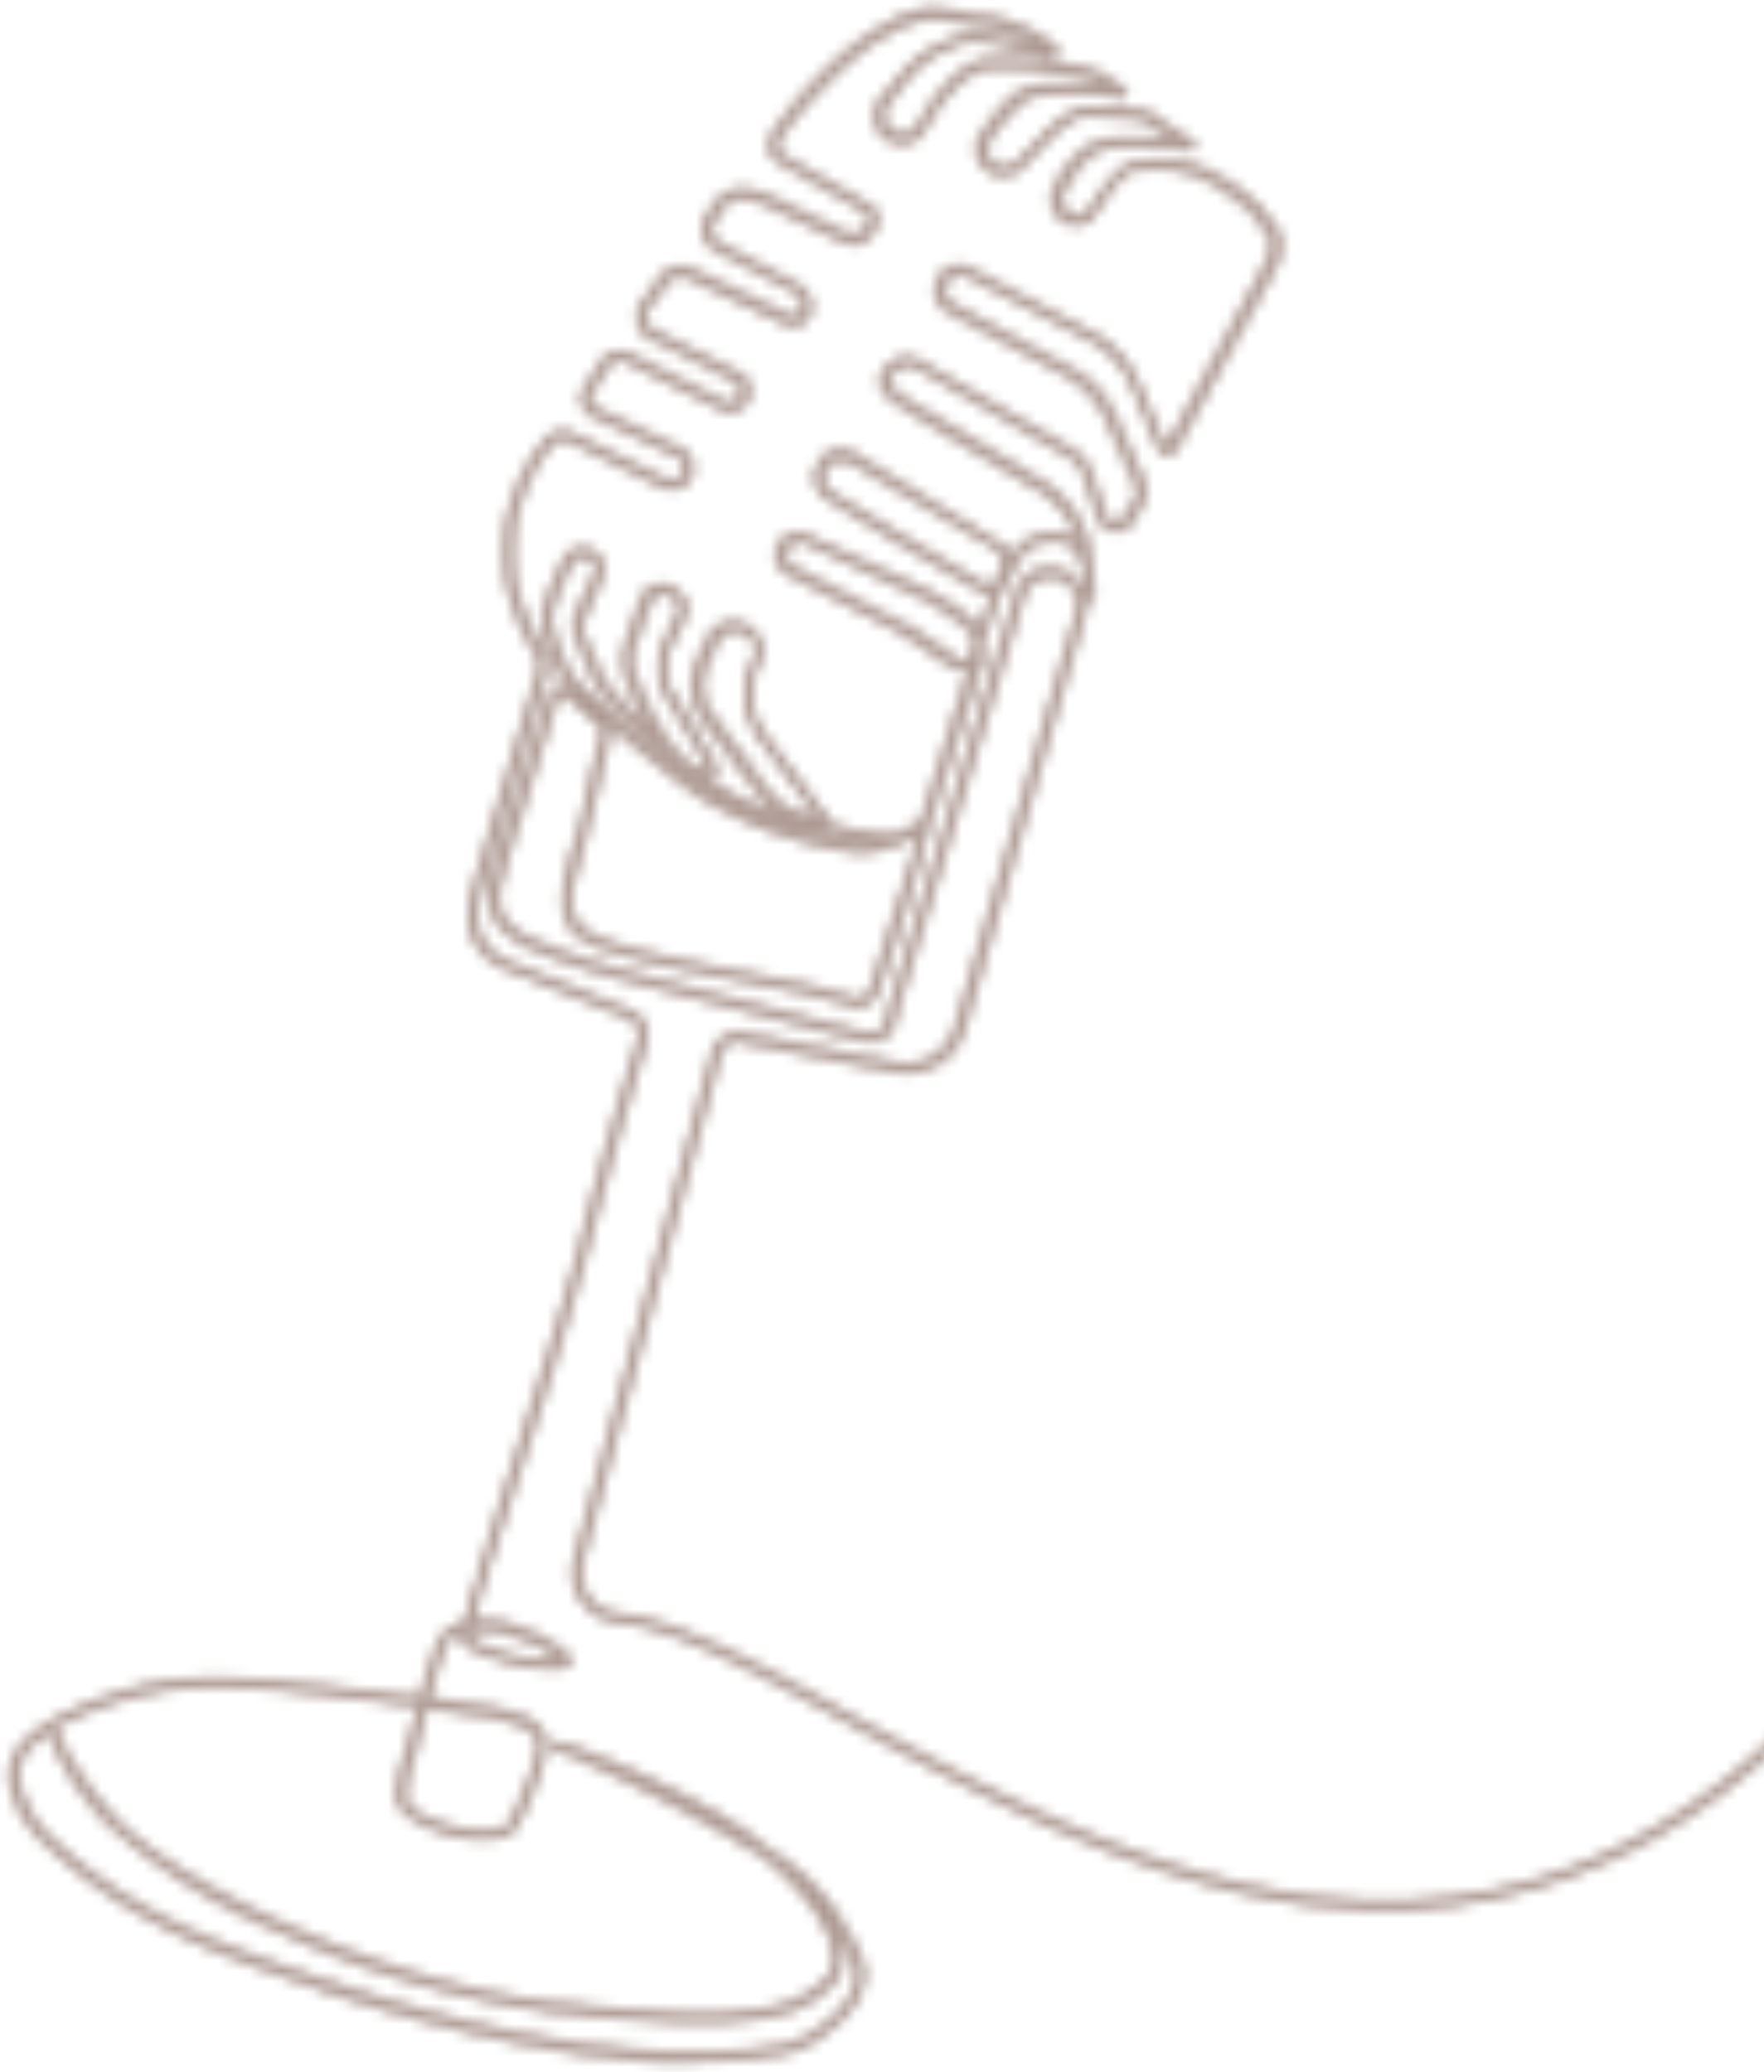 <svg xmlns="http://www.w3.org/2000/svg" width="166" height="195" fill="none">
  <mask id="b" width="172" height="195" x="0" y="0" maskUnits="userSpaceOnUse" style="mask-type:alpha">
    <mask id="a" width="172" height="195" x="0" y="0" fill="#000" maskUnits="userSpaceOnUse">
      <path fill="#fff" d="M0 0h172v195H0z"/>
      <path d="M65.6 194h-3.2c-9.4-.5-20.5-2.9-32.2-6.8l-.4-.2c-8.9-3-18-6.1-26.2-14.2-.4-.3-3-3.5-2.6-6.3.6-4.3 9.3-6.9 12-7.6 6.3-1.6 13.5-.6 26.6 1 1-3.5 1.6-5.8 2.7-6.5.4-.3 1-.5 1.5-.6a453.2 453.2 0 0 1 4.6-15.1c2.2-6.9 4.7-14.7 6.2-20.3 1.6-6.4 3.5-13 5.5-19.4.3-1-.2-2-1-2.3a975 975 0 0 1-10-4c-1.4-.5-3.1-1.1-4-2.5-1.5-2-.8-4.7-.1-7l5.7-19c.2-.6 0-1.2-.3-1.8-1-1.6-2.7-4.8-2.9-8.8-.2-5.3 2.3-9.2 3.8-11.1.6-.8 1.7-1 2.6-.6l8.8 4.3c.6.3 1.3 0 1.6-.5a1.3 1.3 0 0 0-.5-1.8l-8-3.8a1.8 1.8 0 0 1-.7-2.6l1.6-2.5c.6-.8 1.5-1 2.4-.7l9.1 4.6c.6.2 1.2 0 1.5-.5a1.2 1.2 0 0 0-.5-1.6c-2-1-5.7-3-8-4a2.2 2.2 0 0 1-.7-3.3l1.8-2.5c.6-.8 1.7-1.1 2.6-.7l9.5 4.5c.4.2.8 0 1-.4.4-.8.1-1.7-.6-2l-7.5-4a2.1 2.1 0 0 1-.8-3l.9-1.3c1-1.4 2.8-1.6 5.2-.5l7 3.4c.7.3 1.5 0 2-.6l.2-.5c.1-.1.2-.4.1-.6 0-.2-.2-.3-.4-.4l-8.2-4.7c-.4-.2-.7-.6-.8-1.1-.1-.5 0-1 .2-1.4C74.6 9.7 79 5 82.3 3c4-2.5 5-2.4 9.3-1.6l.9.1c4 .6 6 2.3 6.8 3 .2 0 .2.3.1.5 0 .2-.3.3-.5.3-1.5-.4-5.3-1.4-7.5-1.5 0 0-3.3.4-5.9 3.4a31 31 0 0 0-2 2.7c-.4.4-.5.8-.4 1.3.2.5.4.9.9 1.1v.1c.5.3 1 .3 1.5.2.4-.1.8-.5 1-.9.9-1.6 3.7-6 6.5-6 2.4-.2 5.8.2 8.1.5 1.2.2 2.3.6 3.3 1.3l1.3.8c.2.1.3.3.2.5 0 .2-.3.4-.5.3A24 24 0 0 0 97 9c-1 .5-2.5 2-3.9 4.1-.5.8-.3 1.8.4 2.4.8.5 1.7.4 2.3-.2l2.7-2.8c.5-.6 2.5-2.3 3.8-2.3l2.7.1 1.9.1 1 .1 4.3 2.9c.1 0 .2.3.1.4 0 .2-.2.3-.4.2h-.5c-1.7-.2-6.1-.7-8 .1-1.4.7-2.6 2.4-3.3 3.8-.5.8-.2 1.9.7 2.3.6.4 1.4.2 1.7-.4 1.2-1.8 2.8-4 4-4.4l1-.2c3.8-.3 6.5.3 11 4.2l1.6 2.2c.9 1.2.2 3-.6 4.4l-8.9 16.3c-.1.3-.5.4-.8.4a.9.9 0 0 1-.7-.5l-2.4-5.7a9 9 0 0 0-4-4.5L91 25.9c-.6-.3-1.4-.1-1.8.4a1.6 1.6 0 0 0 .5 2.4l11 6c2 1 3.4 2.7 4.2 4.5l2.6 5.9c.4.8.3 1.7-.1 2.5l-.9 1.5c-.3.6-1 .9-1.6.8-.7 0-1.2-.5-1.5-1.1l-1.3-4.1c-.3-.8-.8-1.4-1.5-1.8l-14.2-8.3c-.7-.4-1.5-.3-2.1.2-.5.4-.7.7-.6 1 0 .5.4 1 1 1.5l11.8 7.1.6.4 1.8 1.1c2.3 1.8 3.7 4.5 3.8 7.5v.7c.2.9.2 1.6.2 2 0 .1-.2.3-.4.3-.3 0-.3-.3-.3-.6v-1.6c-.2-1-.5-2-1.1-2.6a2 2 0 0 0-1.6-.7c-2 0-3.2.1-4.7 3.8l-.6.7-1.8 5v1.8l-5 15.3a176.2 176.2 0 0 1-4.8 15.7 2 2 0 0 1-2.4 1.4 65 65 0 0 0-5.9-1.5l-8.2-1.6c-3-.6-6.1-1.2-9-2.2-1.4-.4-2.9-1.1-3.6-2.4-.6-1.2-.5-2.6-.3-3.7.1-1 .4-2 .7-3l.6-1.9.5-2 .4-2 1.3-5.3c0-.2 0-.5-.2-.7l-3-2.7a.7.7 0 0 0-.7-.2c-.2 0-.4.2-.5.5l-4.5 14.5-.3 1.1c-.6 2-1.1 3.8.2 5.3.9 1 2 1.6 3.2 2 3.8 1.7 7.9 2.7 11.8 3.7l18 4.6c.5.1 1.1.3 1.7.2.7-.2 1-.8 1.2-1.8l.1-.4 12-39.3a3.2 3.2 0 0 1 5.2-1.5c1 .9 1.5 2.3 1.1 3.5l-11.3 39a5.6 5.6 0 0 1-6.5 4L69.8 98c-1-.2-1.9.3-2.1 1.3l-13 47.8c-.2 1.1 0 2.3.6 3.2a4 4 0 0 0 2.9 1.7c5.6.6 13.2 4.7 22 9.6 24.7 13.5 58.6 32 90.3-1.4l.5.4c-3.9 4.1-8 7.6-12.1 10.3a53.3 53.3 0 0 1-24.4 8.6c-3.9.3-7.9.1-12-.4-15.7-2.2-30.6-10.4-42.6-17-8.7-4.8-16.3-9-21.8-9.5a4.6 4.6 0 0 1-3.3-2c-.8-1-1-2.4-.7-3.7l13-47.8c.3-1.2 1.6-2 2.8-1.8l14.4 2.8c2.6.5 5-1 5.7-3.5l11.4-39c.3-1 0-2-.9-2.8-.7-.6-1.6-.7-2.4-.5-.9.3-1.5 1-1.8 1.7l-12 39.3v.4c-.3.9-.6 2-1.8 2.2-.7.1-1.4 0-2-.2l-18-4.6c-4-1-8-2-11.8-3.6a9.4 9.4 0 0 1-3.5-2.2c-1.6-1.9-1-4-.4-6l.3-1.1 4.6-14.5c.1-.5.5-.8 1-1 .4 0 1 0 1.3.4l3 2.7c.3.4.4.9.3 1.4l-1.2 5.2-.5 2-.5 2.1-.5 2-.8 2.8c-.2 1-.3 2.3.3 3.2.6 1.2 2 1.8 3.2 2.2 2.9 1 6 1.6 8.9 2.2l8.2 1.6c2.2.4 4.1 1 6 1.5.6.2 1.4-.2 1.6-.9l4.7-14.7c-.4.3-.9.4-1.4.6a8.8 8.8 0 0 1-5 1.1 37.9 37.9 0 0 1-14.5-5.2c-3-2.1-8.6-6.8-11.3-9.4-1-1-1.9-2.2-2.4-3.6-.7-1.9-1-3.2-1-3.9.1-1.4 1.5-4.2 2-5.3a2 2 0 0 1 1.2-1c.6-.1 1 0 1.5.2a2 2 0 0 1 .8 2.4L55 58c-.3.6-.3 1.3-.1 1.9l1.8 4c.5 1 2.9 3.4 4.8 5.2l-1-1.8-1.3-2.9c-.6-1.4-.6-3-.1-4.3l1.3-3.7a1.9 1.9 0 0 1 2.9-1l.4.3c.8.5 1 1.5.7 2.4L63 60.9a5 5 0 0 0-.1 3.8l4.2 7c.3.7.3 1.1 0 1.4-.1.2-.4.2-.8.2.2 0 .4.2.5.3l1 .6c2.3 1.4 4.7 2.4 7.2 3l-.7-.2a6 6 0 0 1-3-2.5l-5.1-6.8a5.4 5.4 0 0 1-.6-5.3l1-2.2a2.6 2.6 0 0 1 3.6-1.3c1.1.6 1.6 1.8 1.3 3l-.5 1.4c-.7 2-.3 4.3 1 6l5.7 7.6.2.6c2.3.8 5 1.4 7 .9 1-.5 1.6-1 1.9-1.2l4.6-14.7a1.4 1.4 0 0 1-1.8.2l-3.3-2.2a18 18 0 0 0-2-1.3L74.2 54a2 2 0 0 1-1-2.5 2 2 0 0 1 2.8-1L87 55.5c1.5.8 3 1.7 4.3 2.8l.1.2c.3.2.6.5.8.9l1.3-3.7c-.5 0-1 0-1.3-.2l-7.5-4.4-6.8-4.2c-1-.6-1.4-1.8-1-2.8l.2-.4a2.2 2.2 0 0 1 3.2-1L94 51.2c.6.3 1 1 1 1.6 1.2-2.1 2.5-2.5 4.5-2.5a2.7 2.7 0 0 1 2.3 1.2 9.4 9.4 0 0 0-5-6L96 45c-3.8-2.3-10.5-6.3-11.7-7.2-.9-.6-1.4-1.2-1.4-1.9 0-.6.3-1.1.9-1.6.8-.7 1.9-.8 2.8-.2l14.2 8.2a4 4 0 0 1 1.8 2.2l1.4 4c.1.4.4.7.8.8a1 1 0 0 0 1-.6l1-1.5a2 2 0 0 0 0-1.9l-2.6-5.8a9 9 0 0 0-3.8-4.2l-11.1-6a2.2 2.2 0 0 1-.8-3.3 2 2 0 0 1 2.7-.7l11.6 6.1c2 1 3.5 2.8 4.3 4.8l2.4 5.7.2.1h.2l8.8-16.3c.7-1.2 1.3-2.8.7-3.7l-1.6-2.1c-4.3-3.8-6.9-4.3-10.4-4l-1 .1c-.7.3-2 1.8-3.5 4.2a2 2 0 0 1-2.7.6 2.4 2.4 0 0 1-.9-3.2c.8-1.5 2-3.3 3.6-4 1.8-.9 5.7-.5 7.8-.3l-3.3-2.2-5.3-.3c-.9 0-2.5 1.3-3.4 2.2l-2.6 2.7c-.8.9-2.1 1-3.1.3s-1.4-2.1-.7-3.2c1.1-1.6 2.7-3.7 4.2-4.4 1.7-.7 5.7-.3 8 0l-.5-.3c-1-.6-2-1-3-1.1-2.4-.4-5.7-.8-8-.6-2.2.1-4.8 3.4-6 5.7a2.4 2.4 0 0 1-3.4 1V13c-.7-.3-1-.9-1.2-1.5-.1-.7 0-1.4.4-2L85 6.9c2.6-3 6-3.6 6.5-3.5 1.8 0 4.8.7 6.7 1.2-1-.7-2.9-1.8-5.8-2.3l-.9-.1c-4.2-.7-5.1-.8-8.9 1.5-3.2 2-7.5 6.6-9.3 9.4a1.1 1.1 0 0 0 .4 1.6l8.2 4.7c.3.2.5.5.6.9.1.4 0 .7-.1 1l-.3.6c-.6 1-1.8 1.3-2.7.8l-7.1-3.4c-1.5-.7-3.4-1.2-4.4.3l-.8 1.3a1.5 1.5 0 0 0 .5 2l7.5 4c1 .5 1.4 1.8 1 2.8l-.1.1c-.3.7-1.2 1-1.9.7l-9.5-4.5c-.6-.3-1.4 0-1.8.5L61 28.9a1.5 1.5 0 0 0 .6 2.3l8 4c.4.2.7.6.9 1.1.1.5 0 1-.2 1.4-.5.9-1.5 1.2-2.3.8l-9.2-4.6c-.5-.2-1.2 0-1.5.4l-1.6 2.5a1.2 1.2 0 0 0 .4 1.7l8 3.8a2 2 0 0 1 .8 2.7c-.5.9-1.6 1.2-2.5.8l-8.7-4.3c-.7-.3-1.4-.2-1.9.4a16.2 16.2 0 0 0-3.6 10.7c.2 4 2 7.2 2.8 8.5.4.7.5 1.5.3 2.4l-5.7 18.9c-.7 2.2-1.3 4.6 0 6.4.8 1.3 2.4 1.9 3.7 2.4a620 620 0 0 1 10 4c1.1.4 1.8 1.7 1.4 3-2 6.5-3.8 13-5.5 19.4a376 376 0 0 1-6.2 20.3L45.4 149l-1 3.6c1-.1 2 0 3 .2 1.6.4 3.3 1.1 4.7 2 1.6 1 1.5 1.5 1.5 1.6 0 .2-.1.3-.4.4-1 .6-6.7-.3-9.4-2-.2-.1-.3-.3-.2-1.4l-1 .4c-.8.6-1.5 3-2.3 6.1 7.2 1 10.6 1.4 11 4 .3 1.3-2.3 7.6-3 8.3-1.2 1.2-4.2.9-6.3.3-2-.6-4.3-1.7-4.6-3.2-.2-.7.3-2.3.6-3.6l1.5-5.2c-14-1.8-20.5-2.5-26.4-1-1.8.4-10.9 3-11.4 7-.3 2.4 2 5.5 2.3 5.8 8 8 17.2 11 26 14l.4.1c14.7 5 25.5 6.5 32 6.8 7.6.3 11.7-.6 12.6-1 1.4-.6 5.3-3 5.6-5.8.2-1.6-.7-3-2-5l-1-1.6a9.9 9.9 0 0 1 1.5 4c.2 1.3-.2 2.4-1 3.1-3 2.8-6.5 4.4-25.1 2.5a89 89 0 0 1-26.8-7.7 55.3 55.3 0 0 1-16.1-10.2 25 25 0 0 1-5.3-8.1l.6-.2s1 3 5.2 7.8c2.4 2.8 8.7 6.8 16 10.1 8.8 4 18.2 6.8 26.5 7.6 18.3 2 21.6.4 24.6-2.3.6-.5 1-1.4.8-2.6-.3-2.3-2.4-5.7-6.5-9a143.7 143.7 0 0 0-19.8-10.3v-.2c0-.1 0-.2.2-.2h.3c4.3 1.4 9 3.5 13.4 5.9 2.3 1.2 4.5 2.7 6.3 4.2 1.4.9 2.6 1.8 3.5 2.6 1.8 1.7 3.3 4.1 3.3 4.2 1.2 2 2.3 3.7 2 5.4-.3 3-4.2 5.6-6 6.4-.7.3-4 1.1-9.6 1.1Zm-25.5-33.3-1.4 5.3a9.6 9.6 0 0 0-.6 3.3c.2 1 1.8 2 4.1 2.6 2.5.8 4.8.7 5.6 0 .3-.3 1-1.8 1.8-3.8.9-2.2 1.2-3.6 1.1-4-.4-2-3.4-2.5-10.6-3.4Zm4.1-6.3a17.6 17.6 0 0 0 8.7 2 8.7 8.7 0 0 0-3.3-2 11 11 0 0 0-5.3-1 3 3 0 0 0 0 1ZM55 52.3h-.4c-.3.1-.6.4-.8.7a17.7 17.7 0 0 0-2 5c0 .4.1 1.3 1 3.7a9 9 0 0 0 2.3 3.4 145 145 0 0 0 11.2 9.3 37.1 37.1 0 0 0 14.2 5c.8.2 1.8 0 2.6-.2a20 20 0 0 1-5.4-1h-.5c-3.4-.4-6.6-1.6-9.5-3.4l-1-.7a16 16 0 0 1-2.5-1.9H64c-.3-.3-7-6-8-8.1l-1.7-4a3 3 0 0 1 0-2.5l1.7-3.5a1.3 1.3 0 0 0-1.1-1.8Zm12 15 5 6.8c.7 1 1.6 1.9 2.8 2.3a159.4 159.4 0 0 1 2.6.9l-5.7-7.6a7.3 7.3 0 0 1-1.1-6.6l.5-1.4c.2-.9-.1-1.8-1-2.2a2 2 0 0 0-2.7 1 91 91 0 0 1-1 2.2c-.6 1.5-.4 3.2.5 4.6Zm-1.3 5c.8.4 1.1.3 1.2.3l-.2-.5-4.2-7V65c-.6-1.5-.5-3 0-4.4l1.4-3c.2-.5 0-1.1-.5-1.5L63 56a1.2 1.2 0 0 0-1.8.6l-1.4 3.7a5 5 0 0 0 .1 3.8l1.3 2.9c.9 1.8 2 3.4 3.4 4.8l1.1.6Zm9.6-21.4a1.4 1.4 0 0 0-1.3.8c-.3.7 0 1.4.6 1.7l10.2 5.3c.8.3 1.5.8 2.1 1.2l3.3 2.3c.2.1.4.2.7 0 .2 0 .4-.2.4-.4l.5-1.4c-.1-.5-.4-1-.8-1.3l-.2-.2c-1.2-1-2.6-2-4-2.7l-11-5.2-.5-.1Zm3.9-7.7a1.6 1.6 0 0 0-1.5.9l-.1.3c-.4.8 0 1.6.6 2l6.9 4.2 7.4 4.4a1.2 1.2 0 0 0 1.2 0l.7-1.8c.2-.6 0-1.2-.6-1.6l-13.8-8.2-.8-.2Z"/>
    </mask>
    <path fill="#AA958E" d="M65.6 194h-3.2c-9.4-.5-20.5-2.9-32.2-6.8l-.4-.2c-8.9-3-18-6.1-26.2-14.2-.4-.3-3-3.5-2.6-6.3.6-4.3 9.3-6.9 12-7.6 6.3-1.6 13.5-.6 26.6 1 1-3.5 1.6-5.8 2.7-6.5.4-.3 1-.5 1.5-.6a453.2 453.2 0 0 1 4.6-15.1c2.2-6.9 4.7-14.7 6.2-20.3 1.6-6.4 3.5-13 5.5-19.4.3-1-.2-2-1-2.3a975 975 0 0 1-10-4c-1.4-.5-3.1-1.1-4-2.5-1.5-2-.8-4.7-.1-7l5.7-19c.2-.6 0-1.2-.3-1.8-1-1.6-2.7-4.8-2.9-8.8-.2-5.3 2.3-9.2 3.8-11.1.6-.8 1.7-1 2.6-.6l8.8 4.3c.6.3 1.3 0 1.6-.5a1.3 1.3 0 0 0-.5-1.8l-8-3.8a1.8 1.8 0 0 1-.7-2.6l1.6-2.5c.6-.8 1.5-1 2.4-.7l9.1 4.6c.6.2 1.2 0 1.5-.5a1.2 1.2 0 0 0-.5-1.6c-2-1-5.7-3-8-4a2.2 2.2 0 0 1-.7-3.3l1.8-2.5c.6-.8 1.7-1.1 2.6-.7l9.5 4.5c.4.2.8 0 1-.4.4-.8.1-1.7-.6-2l-7.5-4a2.1 2.1 0 0 1-.8-3l.9-1.3c1-1.4 2.8-1.6 5.2-.5l7 3.4c.7.3 1.5 0 2-.6l.2-.5c.1-.1.2-.4.1-.6 0-.2-.2-.3-.4-.4l-8.2-4.7c-.4-.2-.7-.6-.8-1.1-.1-.5 0-1 .2-1.4C74.6 9.7 79 5 82.3 3c4-2.5 5-2.4 9.3-1.6l.9.1c4 .6 6 2.3 6.8 3 .2 0 .2.3.1.5 0 .2-.3.3-.5.3-1.5-.4-5.3-1.4-7.5-1.5 0 0-3.3.4-5.9 3.4a31 31 0 0 0-2 2.7c-.4.4-.5.8-.4 1.3.2.5.4.9.9 1.1v.1c.5.3 1 .3 1.5.2.4-.1.8-.5 1-.9.9-1.6 3.7-6 6.5-6 2.4-.2 5.8.2 8.1.5 1.2.2 2.3.6 3.3 1.3l1.3.8c.2.1.3.3.2.5 0 .2-.3.4-.5.3A24 24 0 0 0 97 9c-1 .5-2.5 2-3.9 4.1-.5.8-.3 1.8.4 2.4.8.5 1.7.4 2.3-.2l2.7-2.8c.5-.6 2.5-2.3 3.8-2.3l2.7.1 1.9.1 1 .1 4.3 2.9c.1 0 .2.3.1.4 0 .2-.2.3-.4.2h-.5c-1.7-.2-6.1-.7-8 .1-1.4.7-2.6 2.4-3.3 3.8-.5.8-.2 1.9.7 2.3.6.4 1.4.2 1.7-.4 1.2-1.8 2.8-4 4-4.4l1-.2c3.8-.3 6.5.3 11 4.2l1.6 2.2c.9 1.2.2 3-.6 4.4l-8.9 16.3c-.1.3-.5.4-.8.4a.9.9 0 0 1-.7-.5l-2.4-5.7a9 9 0 0 0-4-4.5L91 25.9c-.6-.3-1.4-.1-1.8.4a1.6 1.6 0 0 0 .5 2.4l11 6c2 1 3.4 2.7 4.2 4.5l2.6 5.9c.4.8.3 1.7-.1 2.5l-.9 1.5c-.3.6-1 .9-1.6.8-.7 0-1.2-.5-1.5-1.1l-1.3-4.1c-.3-.8-.8-1.4-1.5-1.8l-14.2-8.3c-.7-.4-1.5-.3-2.1.2-.5.4-.7.7-.6 1 0 .5.4 1 1 1.5l11.8 7.1.6.4 1.8 1.1c2.3 1.8 3.7 4.5 3.8 7.5v.7c.2.9.2 1.6.2 2 0 .1-.2.3-.4.3-.3 0-.3-.3-.3-.6v-1.6c-.2-1-.5-2-1.1-2.6a2 2 0 0 0-1.6-.7c-2 0-3.2.1-4.7 3.8l-.6.7-1.8 5v1.8l-5 15.3a176.2 176.2 0 0 1-4.8 15.7 2 2 0 0 1-2.4 1.4 65 65 0 0 0-5.9-1.5l-8.2-1.6c-3-.6-6.1-1.2-9-2.2-1.4-.4-2.9-1.1-3.6-2.4-.6-1.2-.5-2.6-.3-3.7.1-1 .4-2 .7-3l.6-1.9.5-2 .4-2 1.3-5.3c0-.2 0-.5-.2-.7l-3-2.7a.7.7 0 0 0-.7-.2c-.2 0-.4.2-.5.5l-4.5 14.5-.3 1.1c-.6 2-1.1 3.8.2 5.3.9 1 2 1.6 3.2 2 3.8 1.7 7.9 2.7 11.8 3.7l18 4.6c.5.1 1.1.3 1.7.2.7-.2 1-.8 1.2-1.8l.1-.4 12-39.3a3.2 3.2 0 0 1 5.2-1.5c1 .9 1.5 2.3 1.1 3.5l-11.3 39a5.6 5.6 0 0 1-6.5 4L69.8 98c-1-.2-1.9.3-2.1 1.3l-13 47.8c-.2 1.1 0 2.3.6 3.2a4 4 0 0 0 2.9 1.7c5.6.6 13.2 4.7 22 9.6 24.7 13.5 58.6 32 90.3-1.4l.5.4c-3.9 4.1-8 7.6-12.1 10.3a53.3 53.3 0 0 1-24.4 8.6c-3.9.3-7.9.1-12-.4-15.7-2.2-30.6-10.4-42.6-17-8.7-4.8-16.3-9-21.8-9.5a4.6 4.6 0 0 1-3.3-2c-.8-1-1-2.4-.7-3.7l13-47.8c.3-1.2 1.6-2 2.8-1.8l14.4 2.8c2.6.5 5-1 5.7-3.5l11.4-39c.3-1 0-2-.9-2.8-.7-.6-1.6-.7-2.4-.5-.9.3-1.5 1-1.8 1.7l-12 39.3v.4c-.3.9-.6 2-1.8 2.2-.7.1-1.4 0-2-.2l-18-4.6c-4-1-8-2-11.8-3.6a9.4 9.4 0 0 1-3.5-2.2c-1.6-1.9-1-4-.4-6l.3-1.1 4.6-14.5c.1-.5.5-.8 1-1 .4 0 1 0 1.3.4l3 2.7c.3.4.4.9.3 1.4l-1.2 5.2-.5 2-.5 2.1-.5 2-.8 2.8c-.2 1-.3 2.3.3 3.2.6 1.2 2 1.8 3.2 2.2 2.9 1 6 1.6 8.9 2.2l8.2 1.6c2.2.4 4.1 1 6 1.5.6.2 1.4-.2 1.6-.9l4.7-14.7c-.4.3-.9.4-1.4.6a8.8 8.8 0 0 1-5 1.1 37.9 37.9 0 0 1-14.5-5.2c-3-2.1-8.6-6.8-11.3-9.4-1-1-1.9-2.2-2.4-3.6-.7-1.9-1-3.2-1-3.9.1-1.4 1.5-4.2 2-5.3a2 2 0 0 1 1.2-1c.6-.1 1 0 1.5.2a2 2 0 0 1 .8 2.4L55 58c-.3.6-.3 1.3-.1 1.9l1.8 4c.5 1 2.9 3.4 4.8 5.2l-1-1.8-1.3-2.9c-.6-1.4-.6-3-.1-4.3l1.3-3.7a1.9 1.9 0 0 1 2.9-1l.4.3c.8.5 1 1.5.7 2.4L63 60.9a5 5 0 0 0-.1 3.8l4.2 7c.3.7.3 1.1 0 1.4-.1.2-.4.2-.8.2.2 0 .4.2.5.3l1 .6c2.3 1.4 4.7 2.4 7.2 3l-.7-.2a6 6 0 0 1-3-2.5l-5.1-6.8a5.4 5.4 0 0 1-.6-5.3l1-2.2a2.6 2.6 0 0 1 3.6-1.3c1.1.6 1.6 1.8 1.3 3l-.5 1.4c-.7 2-.3 4.3 1 6l5.7 7.6.2.6c2.3.8 5 1.4 7 .9 1-.5 1.6-1 1.9-1.2l4.6-14.7a1.4 1.4 0 0 1-1.8.2l-3.3-2.2a18 18 0 0 0-2-1.3L74.2 54a2 2 0 0 1-1-2.5 2 2 0 0 1 2.8-1L87 55.5c1.5.8 3 1.7 4.3 2.8l.1.2c.3.2.6.5.8.9l1.3-3.7c-.5 0-1 0-1.3-.2l-7.5-4.4-6.8-4.2c-1-.6-1.4-1.8-1-2.8l.2-.4a2.2 2.2 0 0 1 3.2-1L94 51.2c.6.3 1 1 1 1.6 1.2-2.1 2.5-2.5 4.5-2.5a2.7 2.7 0 0 1 2.3 1.2 9.4 9.4 0 0 0-5-6L96 45c-3.8-2.3-10.5-6.3-11.7-7.2-.9-.6-1.4-1.2-1.4-1.9 0-.6.3-1.1.9-1.6.8-.7 1.9-.8 2.8-.2l14.2 8.2a4 4 0 0 1 1.8 2.2l1.4 4c.1.4.4.7.8.8a1 1 0 0 0 1-.6l1-1.5a2 2 0 0 0 0-1.9l-2.6-5.8a9 9 0 0 0-3.8-4.2l-11.1-6a2.2 2.2 0 0 1-.8-3.3 2 2 0 0 1 2.7-.7l11.6 6.1c2 1 3.5 2.8 4.3 4.8l2.4 5.7.2.1h.2l8.8-16.3c.7-1.2 1.3-2.8.7-3.7l-1.6-2.1c-4.3-3.8-6.9-4.3-10.4-4l-1 .1c-.7.3-2 1.8-3.5 4.2a2 2 0 0 1-2.7.6 2.4 2.4 0 0 1-.9-3.2c.8-1.5 2-3.3 3.6-4 1.8-.9 5.7-.5 7.8-.3l-3.3-2.2-5.3-.3c-.9 0-2.5 1.3-3.4 2.2l-2.6 2.7c-.8.9-2.1 1-3.1.3s-1.4-2.1-.7-3.2c1.1-1.6 2.7-3.7 4.2-4.4 1.7-.7 5.7-.3 8 0l-.5-.3c-1-.6-2-1-3-1.1-2.4-.4-5.7-.8-8-.6-2.2.1-4.8 3.4-6 5.7a2.4 2.4 0 0 1-3.4 1V13c-.7-.3-1-.9-1.2-1.5-.1-.7 0-1.4.4-2L85 6.9c2.6-3 6-3.6 6.5-3.5 1.8 0 4.8.7 6.7 1.2-1-.7-2.9-1.8-5.8-2.3l-.9-.1c-4.2-.7-5.1-.8-8.9 1.5-3.2 2-7.5 6.6-9.3 9.4a1.1 1.1 0 0 0 .4 1.6l8.2 4.7c.3.2.5.5.6.9.1.4 0 .7-.1 1l-.3.6c-.6 1-1.8 1.3-2.7.8l-7.1-3.4c-1.5-.7-3.4-1.2-4.4.3l-.8 1.3a1.5 1.5 0 0 0 .5 2l7.5 4c1 .5 1.4 1.8 1 2.8l-.1.1c-.3.7-1.2 1-1.9.7l-9.5-4.5c-.6-.3-1.4 0-1.8.5L61 28.9a1.5 1.5 0 0 0 .6 2.3l8 4c.4.2.7.6.9 1.1.1.5 0 1-.2 1.4-.5.9-1.5 1.2-2.3.8l-9.2-4.6c-.5-.2-1.2 0-1.5.4l-1.6 2.5a1.2 1.2 0 0 0 .4 1.7l8 3.8a2 2 0 0 1 .8 2.7c-.5.9-1.6 1.2-2.5.8l-8.7-4.3c-.7-.3-1.4-.2-1.9.4a16.2 16.2 0 0 0-3.6 10.7c.2 4 2 7.2 2.8 8.5.4.7.5 1.5.3 2.4l-5.7 18.9c-.7 2.2-1.3 4.6 0 6.4.8 1.3 2.4 1.9 3.7 2.4a620 620 0 0 1 10 4c1.1.4 1.8 1.7 1.4 3-2 6.5-3.8 13-5.5 19.4a376 376 0 0 1-6.2 20.3L45.4 149l-1 3.6c1-.1 2 0 3 .2 1.6.4 3.3 1.1 4.7 2 1.6 1 1.5 1.5 1.5 1.6 0 .2-.1.3-.4.4-1 .6-6.7-.3-9.4-2-.2-.1-.3-.3-.2-1.4l-1 .4c-.8.6-1.5 3-2.3 6.1 7.2 1 10.6 1.4 11 4 .3 1.3-2.3 7.6-3 8.3-1.2 1.2-4.2.9-6.3.3-2-.6-4.3-1.7-4.6-3.2-.2-.7.3-2.3.6-3.6l1.5-5.2c-14-1.8-20.5-2.5-26.4-1-1.8.4-10.9 3-11.4 7-.3 2.4 2 5.5 2.3 5.8 8 8 17.2 11 26 14l.4.1c14.7 5 25.5 6.5 32 6.8 7.6.3 11.7-.6 12.6-1 1.4-.6 5.3-3 5.6-5.8.2-1.6-.7-3-2-5l-1-1.6a9.9 9.9 0 0 1 1.5 4c.2 1.3-.2 2.4-1 3.1-3 2.8-6.5 4.4-25.1 2.5a89 89 0 0 1-26.8-7.7 55.3 55.3 0 0 1-16.1-10.2 25 25 0 0 1-5.3-8.1l.6-.2s1 3 5.2 7.8c2.4 2.8 8.7 6.8 16 10.1 8.8 4 18.2 6.8 26.5 7.6 18.3 2 21.6.4 24.6-2.3.6-.5 1-1.4.8-2.6-.3-2.3-2.4-5.7-6.5-9a143.7 143.7 0 0 0-19.8-10.3v-.2c0-.1 0-.2.2-.2h.3c4.3 1.4 9 3.5 13.4 5.9 2.3 1.2 4.5 2.7 6.3 4.2 1.4.9 2.6 1.8 3.5 2.6 1.8 1.7 3.3 4.1 3.3 4.2 1.2 2 2.3 3.7 2 5.4-.3 3-4.2 5.6-6 6.4-.7.3-4 1.1-9.6 1.1Zm-25.5-33.3-1.4 5.3a9.6 9.6 0 0 0-.6 3.3c.2 1 1.8 2 4.1 2.6 2.5.8 4.8.7 5.6 0 .3-.3 1-1.8 1.8-3.8.9-2.2 1.2-3.6 1.1-4-.4-2-3.4-2.5-10.6-3.4Zm4.1-6.3a17.6 17.6 0 0 0 8.7 2 8.7 8.7 0 0 0-3.3-2 11 11 0 0 0-5.3-1 3 3 0 0 0 0 1ZM55 52.3h-.4c-.3.1-.6.4-.8.7a17.7 17.7 0 0 0-2 5c0 .4.1 1.3 1 3.7a9 9 0 0 0 2.3 3.4 145 145 0 0 0 11.2 9.3 37.1 37.1 0 0 0 14.2 5c.8.2 1.8 0 2.6-.2a20 20 0 0 1-5.4-1h-.5c-3.4-.4-6.6-1.6-9.5-3.4l-1-.7a16 16 0 0 1-2.5-1.9H64c-.3-.3-7-6-8-8.1l-1.7-4a3 3 0 0 1 0-2.5l1.7-3.5a1.3 1.3 0 0 0-1.1-1.8Zm12 15 5 6.8c.7 1 1.6 1.9 2.8 2.3a159.4 159.4 0 0 1 2.6.9l-5.7-7.6a7.3 7.3 0 0 1-1.1-6.6l.5-1.4c.2-.9-.1-1.8-1-2.2a2 2 0 0 0-2.7 1 91 91 0 0 1-1 2.2c-.6 1.5-.4 3.2.5 4.6Zm-1.3 5c.8.4 1.1.3 1.2.3l-.2-.5-4.2-7V65c-.6-1.5-.5-3 0-4.4l1.4-3c.2-.5 0-1.1-.5-1.5L63 56a1.2 1.2 0 0 0-1.8.6l-1.4 3.7a5 5 0 0 0 .1 3.8l1.3 2.9c.9 1.8 2 3.4 3.4 4.8l1.1.6Zm9.6-21.4a1.4 1.4 0 0 0-1.3.8c-.3.7 0 1.4.6 1.7l10.2 5.3c.8.3 1.5.8 2.1 1.2l3.3 2.3c.2.1.4.2.7 0 .2 0 .4-.2.4-.4l.5-1.4c-.1-.5-.4-1-.8-1.3l-.2-.2c-1.2-1-2.6-2-4-2.7l-11-5.2-.5-.1Zm3.9-7.7a1.6 1.6 0 0 0-1.5.9l-.1.3c-.4.8 0 1.6.6 2l6.9 4.2 7.4 4.4a1.2 1.2 0 0 0 1.2 0l.7-1.8c.2-.6 0-1.2-.6-1.6l-13.8-8.2-.8-.2Z"/>
    <path stroke="#AA958E" stroke-width=".4" d="M65.6 194h-3.2c-9.4-.5-20.5-2.9-32.2-6.8l-.4-.2c-8.9-3-18-6.1-26.2-14.2-.4-.3-3-3.5-2.6-6.3.6-4.3 9.3-6.9 12-7.6 6.3-1.6 13.5-.6 26.6 1 1-3.5 1.6-5.8 2.7-6.5.4-.3 1-.5 1.5-.6a453.2 453.2 0 0 1 4.6-15.1c2.2-6.9 4.7-14.7 6.2-20.3 1.6-6.4 3.5-13 5.5-19.4.3-1-.2-2-1-2.3a975 975 0 0 1-10-4c-1.4-.5-3.1-1.1-4-2.5-1.5-2-.8-4.7-.1-7l5.7-19c.2-.6 0-1.2-.3-1.8-1-1.6-2.7-4.8-2.9-8.8-.2-5.3 2.3-9.2 3.8-11.1.6-.8 1.7-1 2.6-.6l8.8 4.3c.6.3 1.3 0 1.6-.5a1.3 1.3 0 0 0-.5-1.8l-8-3.8a1.8 1.8 0 0 1-.7-2.6l1.6-2.5c.6-.8 1.5-1 2.4-.7l9.1 4.6c.6.2 1.2 0 1.5-.5a1.2 1.2 0 0 0-.5-1.6c-2-1-5.7-3-8-4a2.2 2.2 0 0 1-.7-3.3l1.8-2.5c.6-.8 1.7-1.1 2.6-.7l9.5 4.5c.4.2.8 0 1-.4.4-.8.1-1.7-.6-2l-7.5-4a2.1 2.1 0 0 1-.8-3l.9-1.3c1-1.4 2.8-1.6 5.2-.5l7 3.4c.7.3 1.5 0 2-.6l.2-.5c.1-.1.2-.4.1-.6 0-.2-.2-.3-.4-.4l-8.2-4.7c-.4-.2-.7-.6-.8-1.1-.1-.5 0-1 .2-1.4C74.6 9.7 79 5 82.3 3c4-2.5 5-2.4 9.3-1.6l.9.1c4 .6 6 2.3 6.8 3 .2 0 .2.3.1.5 0 .2-.3.3-.5.3-1.5-.4-5.3-1.4-7.5-1.5 0 0-3.3.4-5.9 3.4a31 31 0 0 0-2 2.7c-.4.4-.5.8-.4 1.3.2.5.4.9.9 1.1v.1c.5.3 1 .3 1.5.2.4-.1.8-.5 1-.9.9-1.6 3.7-6 6.5-6 2.4-.2 5.8.2 8.1.5 1.2.2 2.3.6 3.3 1.3l1.3.8c.2.1.3.3.2.5 0 .2-.3.4-.5.3A24 24 0 0 0 97 9c-1 .5-2.5 2-3.9 4.1-.5.8-.3 1.8.4 2.4.8.5 1.7.4 2.3-.2l2.7-2.8c.5-.6 2.5-2.3 3.8-2.3l2.7.1 1.9.1 1 .1 4.3 2.9c.1 0 .2.3.1.4 0 .2-.2.3-.4.2h-.5c-1.7-.2-6.1-.7-8 .1-1.4.7-2.6 2.4-3.3 3.8-.5.8-.2 1.9.7 2.3.6.4 1.4.2 1.7-.4 1.2-1.8 2.8-4 4-4.4l1-.2c3.8-.3 6.5.3 11 4.2l1.6 2.2c.9 1.2.2 3-.6 4.4l-8.9 16.3c-.1.3-.5.4-.8.4a.9.9 0 0 1-.7-.5l-2.4-5.7a9 9 0 0 0-4-4.5L91 25.9c-.6-.3-1.4-.1-1.8.4a1.6 1.6 0 0 0 .5 2.4l11 6c2 1 3.4 2.7 4.2 4.5l2.6 5.9c.4.8.3 1.7-.1 2.5l-.9 1.5c-.3.6-1 .9-1.6.8-.7 0-1.2-.5-1.5-1.1l-1.3-4.1c-.3-.8-.8-1.4-1.5-1.8l-14.2-8.3c-.7-.4-1.5-.3-2.1.2-.5.4-.7.7-.6 1 0 .5.4 1 1 1.5l11.8 7.1.6.4 1.8 1.1c2.3 1.8 3.7 4.5 3.8 7.5v.7c.2.9.2 1.6.2 2 0 .1-.2.3-.4.3-.3 0-.3-.3-.3-.6v-1.6c-.2-1-.5-2-1.1-2.6a2 2 0 0 0-1.6-.7c-2 0-3.2.1-4.7 3.8l-.6.7-1.8 5v1.8l-5 15.3a176.2 176.2 0 0 1-4.8 15.7 2 2 0 0 1-2.4 1.4 65 65 0 0 0-5.9-1.5l-8.2-1.6c-3-.6-6.1-1.2-9-2.2-1.4-.4-2.9-1.1-3.6-2.4-.6-1.2-.5-2.6-.3-3.7.1-1 .4-2 .7-3l.6-1.9.5-2 .4-2 1.3-5.3c0-.2 0-.5-.2-.7l-3-2.7a.7.7 0 0 0-.7-.2c-.2 0-.4.2-.5.5l-4.5 14.5-.3 1.1c-.6 2-1.1 3.8.2 5.3.9 1 2 1.6 3.2 2 3.8 1.7 7.9 2.7 11.8 3.7l18 4.6c.5.1 1.1.3 1.7.2.7-.2 1-.8 1.2-1.8l.1-.4 12-39.3a3.2 3.2 0 0 1 5.2-1.5c1 .9 1.5 2.3 1.1 3.5l-11.3 39a5.6 5.6 0 0 1-6.5 4L69.8 98c-1-.2-1.9.3-2.1 1.3l-13 47.8c-.2 1.1 0 2.3.6 3.2a4 4 0 0 0 2.9 1.7c5.6.6 13.2 4.7 22 9.6 24.7 13.5 58.6 32 90.3-1.4l.5.4c-3.9 4.1-8 7.6-12.1 10.3a53.3 53.3 0 0 1-24.4 8.6c-3.9.3-7.9.1-12-.4-15.7-2.2-30.6-10.4-42.6-17-8.7-4.8-16.3-9-21.8-9.5a4.6 4.6 0 0 1-3.3-2c-.8-1-1-2.4-.7-3.7l13-47.8c.3-1.2 1.6-2 2.8-1.8l14.4 2.8c2.6.5 5-1 5.7-3.5l11.4-39c.3-1 0-2-.9-2.8-.7-.6-1.6-.7-2.4-.5-.9.3-1.5 1-1.8 1.7l-12 39.3v.4c-.3.9-.6 2-1.8 2.2-.7.1-1.4 0-2-.2l-18-4.6c-4-1-8-2-11.8-3.6a9.4 9.4 0 0 1-3.5-2.2c-1.6-1.9-1-4-.4-6l.3-1.1 4.6-14.5c.1-.5.5-.8 1-1 .4 0 1 0 1.3.4l3 2.7c.3.4.4.9.3 1.4l-1.2 5.2-.5 2-.5 2.1-.5 2-.8 2.8c-.2 1-.3 2.3.3 3.2.6 1.2 2 1.8 3.2 2.2 2.9 1 6 1.6 8.9 2.2l8.2 1.6c2.2.4 4.1 1 6 1.5.6.2 1.4-.2 1.6-.9l4.7-14.7c-.4.3-.9.4-1.4.6a8.8 8.8 0 0 1-5 1.1 37.9 37.9 0 0 1-14.5-5.2c-3-2.1-8.6-6.8-11.3-9.4-1-1-1.9-2.2-2.4-3.6-.7-1.9-1-3.2-1-3.9.1-1.4 1.5-4.2 2-5.3a2 2 0 0 1 1.2-1c.6-.1 1 0 1.5.2a2 2 0 0 1 .8 2.4L55 58c-.3.6-.3 1.3-.1 1.9l1.8 4c.5 1 2.9 3.4 4.8 5.2l-1-1.8-1.3-2.9c-.6-1.4-.6-3-.1-4.3l1.3-3.7a1.9 1.9 0 0 1 2.9-1l.4.3c.8.5 1 1.5.7 2.4L63 60.9a5 5 0 0 0-.1 3.8l4.2 7c.3.7.3 1.1 0 1.4-.1.2-.4.2-.8.2.2 0 .4.2.5.3l1 .6c2.3 1.4 4.7 2.4 7.2 3l-.7-.2a6 6 0 0 1-3-2.5l-5.1-6.8a5.4 5.4 0 0 1-.6-5.3l1-2.2a2.6 2.6 0 0 1 3.6-1.3c1.1.6 1.6 1.8 1.3 3l-.5 1.4c-.7 2-.3 4.3 1 6l5.7 7.6.2.6c2.3.8 5 1.4 7 .9 1-.5 1.6-1 1.9-1.2l4.6-14.7a1.4 1.4 0 0 1-1.8.2l-3.3-2.2a18 18 0 0 0-2-1.3L74.2 54a2 2 0 0 1-1-2.5 2 2 0 0 1 2.8-1L87 55.5c1.5.8 3 1.7 4.3 2.8l.1.2c.3.2.6.5.8.9l1.3-3.7c-.5 0-1 0-1.3-.2l-7.5-4.4-6.8-4.2c-1-.6-1.4-1.8-1-2.8l.2-.4a2.2 2.2 0 0 1 3.2-1L94 51.2c.6.3 1 1 1 1.6 1.2-2.1 2.5-2.5 4.5-2.5a2.7 2.7 0 0 1 2.3 1.2 9.4 9.4 0 0 0-5-6L96 45c-3.8-2.3-10.5-6.3-11.7-7.2-.9-.6-1.4-1.2-1.4-1.9 0-.6.3-1.1.9-1.6.8-.7 1.9-.8 2.8-.2l14.2 8.2a4 4 0 0 1 1.8 2.2l1.4 4c.1.4.4.7.8.8a1 1 0 0 0 1-.6l1-1.5a2 2 0 0 0 0-1.9l-2.6-5.8a9 9 0 0 0-3.8-4.2l-11.1-6a2.2 2.2 0 0 1-.8-3.3 2 2 0 0 1 2.7-.7l11.6 6.1c2 1 3.5 2.8 4.3 4.8l2.4 5.7.2.1h.2l8.8-16.3c.7-1.2 1.3-2.8.7-3.7l-1.6-2.1c-4.3-3.8-6.9-4.3-10.4-4l-1 .1c-.7.3-2 1.8-3.5 4.2a2 2 0 0 1-2.7.6 2.4 2.4 0 0 1-.9-3.2c.8-1.5 2-3.3 3.6-4 1.8-.9 5.7-.5 7.8-.3l-3.3-2.2-5.3-.3c-.9 0-2.5 1.3-3.4 2.2l-2.6 2.7c-.8.9-2.1 1-3.1.3s-1.4-2.1-.7-3.2c1.1-1.6 2.7-3.7 4.2-4.4 1.7-.7 5.7-.3 8 0l-.5-.3c-1-.6-2-1-3-1.1-2.4-.4-5.7-.8-8-.6-2.2.1-4.8 3.4-6 5.7a2.4 2.4 0 0 1-3.4 1V13c-.7-.3-1-.9-1.2-1.5-.1-.7 0-1.4.4-2L85 6.9c2.6-3 6-3.6 6.5-3.5 1.8 0 4.8.7 6.7 1.2-1-.7-2.9-1.8-5.8-2.3l-.9-.1c-4.2-.7-5.1-.8-8.9 1.5-3.2 2-7.5 6.6-9.3 9.4a1.1 1.1 0 0 0 .4 1.6l8.2 4.7c.3.2.5.5.6.9.1.4 0 .7-.1 1l-.3.6c-.6 1-1.8 1.3-2.7.8l-7.1-3.4c-1.5-.7-3.4-1.2-4.4.3l-.8 1.3a1.5 1.5 0 0 0 .5 2l7.5 4c1 .5 1.4 1.8 1 2.8l-.1.1c-.3.7-1.2 1-1.9.7l-9.5-4.5c-.6-.3-1.4 0-1.8.5L61 28.9a1.5 1.5 0 0 0 .6 2.3l8 4c.4.2.7.6.9 1.1.1.5 0 1-.2 1.4-.5.9-1.5 1.2-2.3.8l-9.2-4.6c-.5-.2-1.2 0-1.5.4l-1.6 2.5a1.2 1.2 0 0 0 .4 1.7l8 3.8a2 2 0 0 1 .8 2.7c-.5.9-1.6 1.2-2.5.8l-8.7-4.3c-.7-.3-1.4-.2-1.9.4a16.2 16.2 0 0 0-3.6 10.7c.2 4 2 7.2 2.8 8.5.4.7.5 1.5.3 2.4l-5.7 18.9c-.7 2.2-1.3 4.6 0 6.4.8 1.3 2.4 1.9 3.7 2.4a620 620 0 0 1 10 4c1.1.4 1.8 1.7 1.4 3-2 6.5-3.8 13-5.5 19.4a376 376 0 0 1-6.2 20.3L45.4 149l-1 3.6c1-.1 2 0 3 .2 1.6.4 3.3 1.1 4.7 2 1.6 1 1.5 1.5 1.5 1.6 0 .2-.1.3-.4.4-1 .6-6.7-.3-9.4-2-.2-.1-.3-.3-.2-1.4l-1 .4c-.8.6-1.5 3-2.3 6.1 7.2 1 10.6 1.4 11 4 .3 1.3-2.3 7.6-3 8.3-1.2 1.2-4.2.9-6.3.3-2-.6-4.3-1.7-4.6-3.2-.2-.7.3-2.3.6-3.6l1.5-5.2c-14-1.8-20.5-2.5-26.4-1-1.8.4-10.9 3-11.4 7-.3 2.4 2 5.5 2.3 5.8 8 8 17.2 11 26 14l.4.1c14.7 5 25.5 6.5 32 6.8 7.6.3 11.7-.6 12.6-1 1.4-.6 5.3-3 5.6-5.8.2-1.6-.7-3-2-5l-1-1.6a9.9 9.9 0 0 1 1.5 4c.2 1.3-.2 2.4-1 3.1-3 2.8-6.5 4.4-25.1 2.5a89 89 0 0 1-26.8-7.7 55.3 55.3 0 0 1-16.1-10.2 25 25 0 0 1-5.3-8.1l.6-.2s1 3 5.2 7.8c2.4 2.8 8.7 6.8 16 10.1 8.8 4 18.2 6.8 26.5 7.6 18.3 2 21.6.4 24.6-2.3.6-.5 1-1.4.8-2.6-.3-2.3-2.4-5.7-6.5-9a143.7 143.7 0 0 0-19.8-10.3v-.2c0-.1 0-.2.2-.2h.3c4.3 1.4 9 3.5 13.4 5.9 2.3 1.2 4.5 2.7 6.3 4.2 1.4.9 2.6 1.8 3.5 2.6 1.8 1.7 3.3 4.1 3.3 4.2 1.2 2 2.3 3.7 2 5.4-.3 3-4.2 5.6-6 6.4-.7.3-4 1.1-9.6 1.1Zm-25.5-33.3-1.4 5.3a9.6 9.6 0 0 0-.6 3.3c.2 1 1.8 2 4.1 2.6 2.5.8 4.8.7 5.6 0 .3-.3 1-1.8 1.8-3.8.9-2.2 1.2-3.6 1.1-4-.4-2-3.4-2.5-10.6-3.4Zm4.1-6.3a17.6 17.6 0 0 0 8.7 2 8.7 8.7 0 0 0-3.3-2 11 11 0 0 0-5.3-1 3 3 0 0 0 0 1ZM55 52.3h-.4c-.3.1-.6.4-.8.7a17.7 17.7 0 0 0-2 5c0 .4.1 1.3 1 3.7a9 9 0 0 0 2.3 3.4 145 145 0 0 0 11.2 9.3 37.1 37.1 0 0 0 14.2 5c.8.2 1.8 0 2.6-.2a20 20 0 0 1-5.4-1h-.5c-3.4-.4-6.6-1.6-9.5-3.4l-1-.7a16 16 0 0 1-2.5-1.9H64c-.3-.3-7-6-8-8.1l-1.7-4a3 3 0 0 1 0-2.5l1.7-3.5a1.3 1.3 0 0 0-1.1-1.8Zm12 15 5 6.8c.7 1 1.6 1.9 2.8 2.3a159.4 159.4 0 0 1 2.6.9l-5.7-7.6a7.3 7.3 0 0 1-1.1-6.6l.5-1.4c.2-.9-.1-1.8-1-2.2a2 2 0 0 0-2.7 1 91 91 0 0 1-1 2.2c-.6 1.5-.4 3.2.5 4.6Zm-1.3 5c.8.4 1.1.3 1.2.3l-.2-.5-4.2-7V65c-.6-1.5-.5-3 0-4.4l1.4-3c.2-.5 0-1.1-.5-1.5L63 56a1.2 1.2 0 0 0-1.8.6l-1.4 3.7a5 5 0 0 0 .1 3.8l1.3 2.9c.9 1.8 2 3.4 3.4 4.8l1.1.6Zm9.6-21.4a1.4 1.4 0 0 0-1.3.8c-.3.7 0 1.4.6 1.7l10.2 5.3c.8.3 1.5.8 2.1 1.2l3.3 2.3c.2.1.4.2.7 0 .2 0 .4-.2.4-.4l.5-1.4c-.1-.5-.4-1-.8-1.3l-.2-.2c-1.2-1-2.6-2-4-2.7l-11-5.2-.5-.1Zm3.9-7.7a1.6 1.6 0 0 0-1.5.9l-.1.3c-.4.8 0 1.6.6 2l6.9 4.2 7.4 4.4a1.2 1.2 0 0 0 1.2 0l.7-1.8c.2-.6 0-1.2-.6-1.6l-13.8-8.2-.8-.2Z" mask="url(#a)"/>
  </mask>
  <g mask="url(#b)">
    <path fill="#AA958E" d="M-239-18h410v488h-410z"/>
  </g>
</svg>
